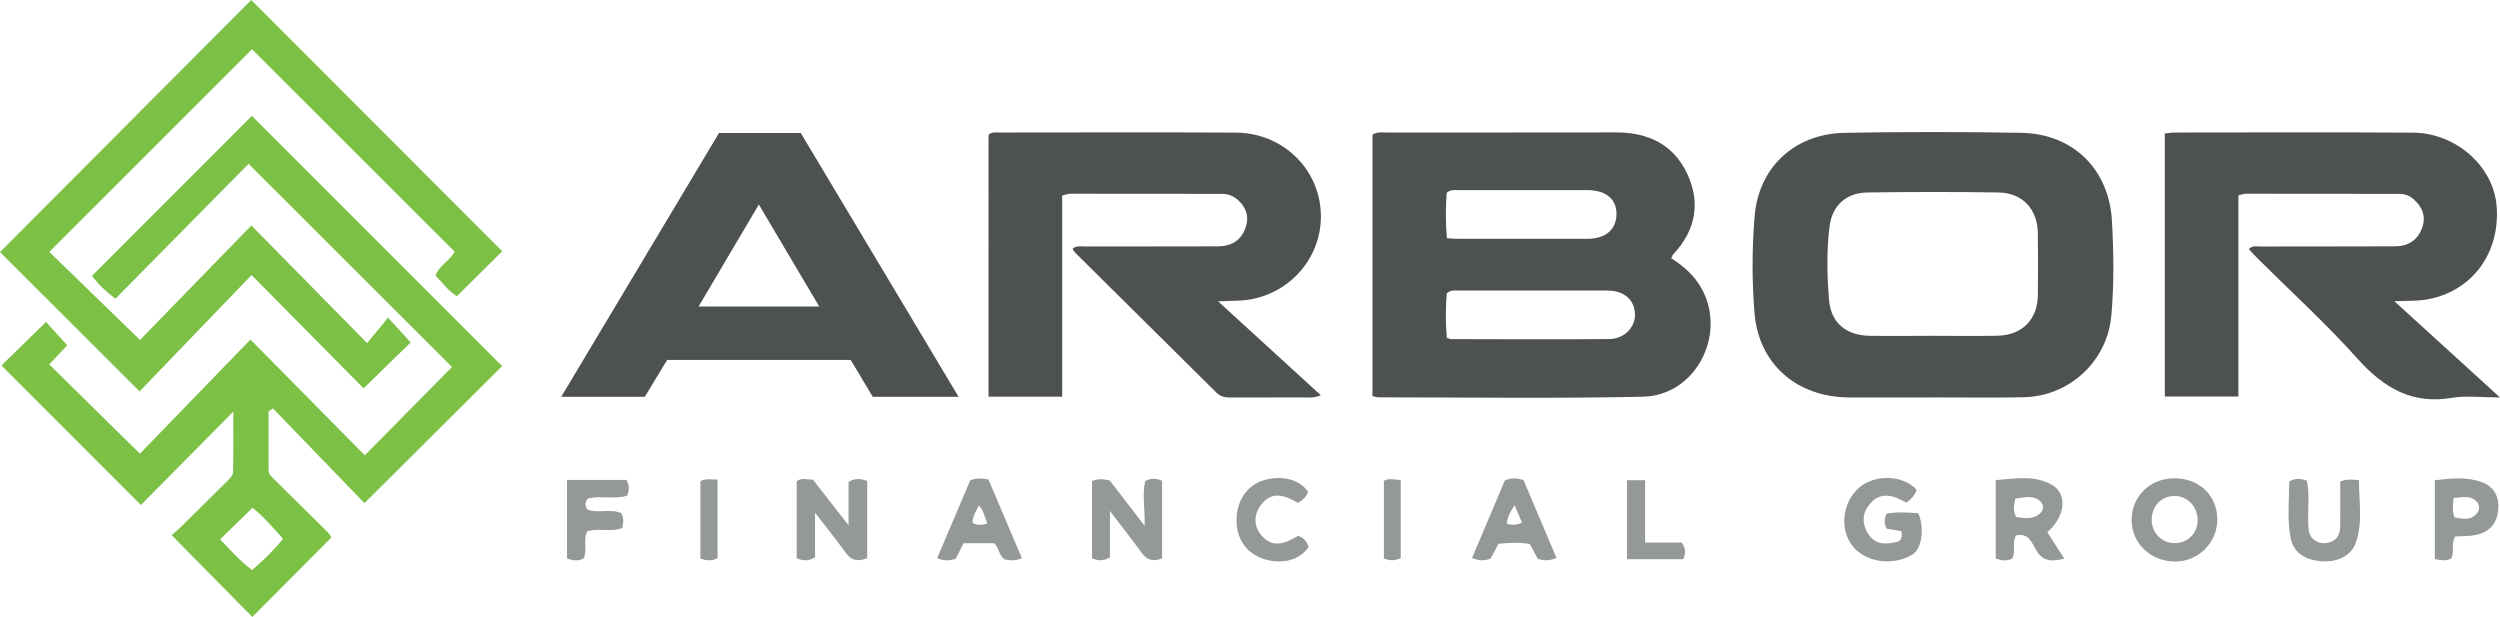 <?xml version="1.0" encoding="UTF-8"?>
<svg id="Layer_1" xmlns="http://www.w3.org/2000/svg" viewBox="0 0 1316.05 324.78">
  <defs>
    <style>
      .cls-1 {
        fill: #4d514f;
      }

      .cls-2 {
        fill: #949897;
      }

      .cls-3 {
        fill: #7cc046;
      }
    </style>
  </defs>
  <g>
    <path class="cls-1" d="M722.49,208.53V70.95c2.62-1.71,5.02-1.19,7.29-1.19,40.31-.03,80.61.04,120.92-.05,16.81-.04,30.23,6.29,37.46,21.71,7.18,15.33,4.49,29.85-7.27,42.39-.42.45-.63,1.11-1.16,2.06,6.7,4.33,12.5,9.42,16.29,16.49,12.96,24.21-3.62,55.86-31.05,56.47-46.44,1.03-92.93.33-139.39.33-.8,0-1.61-.32-3.08-.63ZM761.63,177.84c1.25.4,1.72.68,2.19.68,27.79.04,55.59.22,83.38-.04,7.99-.08,13.78-6.42,13.49-13.24-.32-7.55-5.83-12.28-14.57-12.29-26.13-.04-52.26-.02-78.39,0-1.94,0-4.03-.42-6.14,1.51-.61,7.5-.63,15.37.04,23.38ZM761.68,125.42c2.35.13,3.98.3,5.62.3,22.79.02,45.57.04,68.36,0,9.65-.02,15.31-4.97,15.29-13.2-.01-7.8-5.63-12.42-15.37-12.44-22.62-.05-45.24-.03-67.86,0-1.94,0-4.02-.44-6.15,1.42-.57,7.52-.63,15.39.11,23.92Z"/>
    <path class="cls-1" d="M1017.35,209.23c-14.66,0-29.31.05-43.97-.01-27.33-.12-47.55-17.4-49.77-44.4-1.39-16.86-1.34-34.03.05-50.9,2.16-26.12,21.26-43.54,47.46-44,30.97-.54,61.96-.56,92.93,0,27.13.49,46.22,19.01,47.73,46.47.91,16.58,1.17,33.3-.35,49.91-2.18,23.86-21.99,42.3-46.12,42.82-15.98.35-31.98.07-47.96.07v.05ZM1017.08,176.78c11.49,0,22.99.18,34.47-.05,12.97-.26,21.13-8.62,21.23-21.46.08-10.82.14-21.65-.02-32.47-.18-12.74-8.07-21.29-20.76-21.48-22.98-.36-45.96-.33-68.94,0-11.25.16-18.57,6.86-19.95,17.9-1.61,12.91-1.34,25.96-.24,38.87,1.01,11.89,9.06,18.47,21.23,18.67,10.99.18,21.98.04,32.97.02Z"/>
    <path class="cls-1" d="M1260.42,158.56c18.58,16.92,36.29,33.05,55.63,50.67-9.91,0-17.82-1.06-25.34.2-21.14,3.55-35.93-5.3-49.64-20.58-16.66-18.57-35.19-35.46-52.9-53.08-1.49-1.48-2.88-3.06-4.37-4.65,2.07-2.08,4.18-1.35,6.05-1.35,23.66-.06,47.31.02,70.97-.1,6.78-.03,11.9-3.14,14.24-9.74,2.16-6.07.11-11.08-4.63-15.16-2.12-1.82-4.57-2.7-7.34-2.71-26.99-.04-53.97-.07-80.96-.07-.95,0-1.9.41-3.79.85v105.92h-38.75V70.26c1.98-.2,3.59-.5,5.2-.5,41.81-.02,83.63-.2,125.44.07,22.72.15,42.39,17.78,44.04,38.61,1.99,25.1-13.26,45.4-37.36,49.3-4.99.81-10.15.54-16.51.83Z"/>
    <path class="cls-1" d="M564.6,130.93c2.17-1.77,4.24-1.17,6.14-1.17,23.49-.05,46.98,0,70.47-.08,6.8-.02,12.01-2.99,14.39-9.54,2.07-5.7.66-10.84-3.97-14.9-2.33-2.05-5.07-3.19-8.2-3.19-26.66-.03-53.31-.07-79.97-.06-1.11,0-2.22.44-4.3.88v105.94h-38.78V71c1.65-1.67,3.75-1.24,5.69-1.24,41.48-.02,82.97-.17,124.45.05,23.66.13,42.65,17.53,44.66,40.22,2.02,22.71-13.71,43.29-36.7,47.54-5.15.95-10.52.69-17.26,1.06,18.42,16.83,35.98,32.87,54.08,49.42-3.96,1.79-7.13,1.12-10.16,1.14-12.49.08-24.99,0-37.49.06-2.79.02-5.19-.47-7.27-2.53-24.83-24.64-49.7-49.25-74.55-73.87-.45-.44-.71-1.08-1.24-1.92Z"/>
    <path class="cls-1" d="M504.62,208.9h-45.18c-3.82-6.39-7.65-12.79-11.62-19.43h-96.62c-3.75,6.19-7.68,12.69-11.75,19.41h-44c28.05-46.91,55.56-92.9,83.04-138.85h43.06c27.41,45.83,54.89,91.76,83.07,138.87ZM367.75,161.36h63.51c-10.76-18.17-20.95-35.39-31.79-53.7-10.83,18.33-21.07,35.67-31.72,53.7Z"/>
  </g>
  <g>
    <path class="cls-3" d="M141.37,216.62c0,10.29-.03,20.58.02,30.87.01,2.61,2.12,4.02,3.77,5.64,9.13,8.99,18.26,17.99,27.35,27.03.91.9,1.51,2.11,1.96,2.77-14.2,14.26-28.14,28.26-41.65,41.84-13.61-13.8-27.44-27.82-42.36-42.94.01-.53,2.14-1.86,3.74-3.45,8.51-8.46,17.12-16.81,25.6-25.29,1.25-1.25,2.85-2.97,2.89-4.51.25-10.42.13-20.85.13-31.9-16.78,16.96-33.01,33.37-48.64,49.16C48.82,240.48,24.66,216.31.77,192.4c7.18-7.01,15.21-14.86,23.45-22.92,3.05,3.35,6.86,7.55,11.19,12.3-2.92,3.09-6.41,6.78-9.5,10.04,15.85,15.6,31.42,30.93,47.74,47,18.4-19,37.91-39.15,58.18-60.07,21.03,21.28,40.74,41.23,60.21,60.93,15.98-16.2,31.25-31.66,45.88-46.48-34.96-34.93-70.67-70.61-107.06-106.97-22.64,22.93-46.22,46.84-70.11,71.04-5.36-4.05-9.4-8.01-12.32-12.07,28.48-28.49,56.56-56.59,84.16-84.21,43.6,43.6,87.82,87.82,131.75,131.75-23.59,23.47-47.75,47.51-72.49,72.12-15.51-16.06-31.85-32.99-48.19-49.91-.76.56-1.53,1.11-2.29,1.67ZM132.94,267.32c-5.69,5.53-11.21,10.89-17.08,16.58,5.27,5.48,10.32,11.31,16.83,16.19,6.05-5.11,11.39-10.34,16.28-16.43-5.26-5.97-10.07-11.64-16.03-16.34Z"/>
    <path class="cls-3" d="M73.46,206.01C47.81,180.42,23.72,156.38,0,132.71,44.12,88.44,88.33,44.06,132.24,0c44.14,44.18,88.31,88.39,132.15,132.26-7.44,7.38-15.4,15.28-23.86,23.66-4.1-2.25-7.36-6.86-11.3-10.84,2.11-5.6,7.84-7.98,10.09-12.6-35.86-35.82-71.51-71.43-106.66-106.55C97.36,61.22,61.71,96.85,25.96,132.6c15.26,14.82,30.95,30.06,47.73,46.36,18.57-19.08,38.21-39.27,58.64-60.26,20.79,21.13,40.46,41.12,60.94,61.93,3.96-4.83,7.29-8.9,11.01-13.44,4.72,5.19,8.45,9.29,11.9,13.08-7.76,7.56-15.86,15.46-24.79,24.16-18.8-19.02-38.4-38.85-58.96-59.64-20.03,20.8-39.38,40.9-58.95,61.23Z"/>
  </g>
  <g>
    <path class="cls-2" d="M456.51,293.9c-5.03,1.8-8.36,1.17-11.2-2.78-4.82-6.7-10.02-13.13-16.27-21.24v23.5c-3.59,2.12-6.38,1.91-9.65.43v-40.51c2.84-2.07,5.64-.67,8.5-.87,5.9,7.55,11.7,14.98,18.8,24.08v-22.79c3.7-2.31,6.54-1.61,9.82-.57v40.75Z"/>
    <path class="cls-2" d="M574.85,253.23c3.17-1.34,6.09-1.05,9.31-.31,5.76,7.46,11.62,15.06,18.37,23.8.36-8.69-1.37-16.22.32-23.46,3-1.62,5.67-1.56,8.89-.16v40.8c-4.63,1.95-7.9,1-10.69-2.83-5.07-6.96-10.39-13.73-16.76-22.09v24.41c-3.37,2.07-6.05,1.81-9.43.55v-40.7Z"/>
    <path class="cls-2" d="M1077.76,280.14c2.97,4.64,5.79,9.04,8.95,13.99-6.18,1.33-10.82,1.81-14.51-4-2.39-3.77-3.96-9.79-10.81-8.31-2.57,3.81.09,8.41-2.15,12.22-2.67,1.34-5.37,1.22-8.65-.07v-41.25c10.14-.7,20.36-2.81,29.64,2.54,8.26,4.77,7.03,16.68-2.46,24.88ZM1060.87,262.48c-.72,3.41-1.27,6.39.49,9.66,4.58.68,9.21,1.6,12.93-2.27,1.71-1.77,1.55-4.33-.13-5.89-3.91-3.63-8.55-2.05-13.29-1.5Z"/>
    <path class="cls-2" d="M1144.74,251.78c13,0,22.45,9.07,22.5,21.61.05,12.22-10.04,22.29-22.26,22.22-12.79-.07-22.77-9.53-22.85-21.65-.08-12.69,9.59-22.19,22.61-22.19ZM1144.64,285.9c7.12.04,12.32-5.2,12.23-12.32-.1-7.07-5.44-12.52-12.25-12.49-6.88.03-11.97,5.44-11.92,12.69.04,6.78,5.27,12.08,11.94,12.12Z"/>
    <path class="cls-2" d="M1008.95,257.83c-1.03,3.06-2.93,5.02-5.44,6.82-7.06-4.2-14.13-6.25-19.91,1.57-3.68,4.98-3.16,10.45.24,15.39,3.61,5.24,9.07,4.95,14.44,3.77,2.83-.62,3.26-2.89,2.6-5.78-2.66-.43-5.22-.84-7.62-1.23-1.58-2.64-1.41-4.99-.18-7.9,5.51-1.12,11.21-.69,16.75-.3,3.4,7.92,1.84,18.64-2.92,21.62-9.86,6.18-24.1,4.48-31.15-3.71-7.57-8.8-6.18-23.53,2.97-31.42,8.27-7.13,23.24-6.68,30.23,1.17Z"/>
    <path class="cls-2" d="M1205.1,253.47c3.26-1.89,5.96-1.66,9.22-.43,1.68,7.33.46,14.98.78,22.53.14,3.22.2,6.39,3.08,8.58,2.78,2.11,5.91,2.26,9,1.04,3.59-1.42,4.69-4.62,4.74-8.11.11-7.93.03-15.87.03-23.6,3.64-1.42,6.36-1.04,9.85-.71-.04,11.17,2.11,22.14-1.6,32.78-2.42,6.95-9.47,10.49-17.89,9.9-9.19-.64-15.02-4.58-16.53-12.5-1.88-9.83-.68-19.82-.67-29.48Z"/>
    <path class="cls-2" d="M819.35,293.7c-3.86,1.67-6.6,1.41-9.81.55-1.27-2.37-2.66-4.97-4.2-7.84-5.36-.98-10.76-.68-16.48-.17-1.43,2.66-2.81,5.25-4.19,7.83-3,1.18-5.84,1.3-9.73-.36,5.81-13.75,11.57-27.39,17.22-40.75,3.35-1.55,6.23-1.34,9.83-.26,5.65,13.34,11.44,27,17.37,41ZM797.3,265.94c-2.42,3.61-3.69,6.35-4.15,9.69,2.72.86,5.14.85,8.07-.51-1.24-2.91-2.37-5.55-3.92-9.19Z"/>
    <path class="cls-2" d="M537.95,293.84c-3.74,1.57-6.49,1.2-9.14.62-2.99-1.98-2.68-5.82-5.48-8.51h-16.07c-1.39,2.73-2.8,5.49-4.15,8.15-3.16,1.08-6.02,1.32-9.77-.26,5.92-13.93,11.78-27.73,17.43-41.02,3.39-1.32,5.99-.98,9.52-.47,5.75,13.51,11.62,27.3,17.66,41.49ZM519.69,275.62c-1.19-3.31-1.8-6.6-4.34-9.5-1.82,3.13-3.28,5.84-3.4,9.11,2.47,1.57,4.84,1.05,7.75.39Z"/>
    <path class="cls-2" d="M1290.33,294.07c-2.78,1.28-5.35.92-8.59.27v-41.52c8.45-1.05,16.77-1.94,24.75.99,7.12,2.61,9.49,8.61,8.49,15.76-1.04,7.45-6.02,11.25-13.16,12.31-3.09.46-6.26.35-9.26.5-2.6,3.71-.19,7.93-2.24,11.69ZM1292.11,272.41c4.26.71,8.39,1.75,11.63-1.96,1.7-1.95,1.76-4.53.03-6.38-3.43-3.68-7.78-2.05-12.12-2-.39,3.64-.85,6.7.46,10.34Z"/>
    <path class="cls-2" d="M298.48,294.03v-41.37h31.28c1.64,2.86,1.53,5.38.39,8.24-6.79,2.24-14.12-.25-20.78,1.59-1.47,1.95-1.41,3.65-.27,5.68,5.61,2.32,12.08-.62,17.87,1.93,1.66,2.54,1.15,5.09.6,7.84-6.04,2.37-12.4-.18-18.39,1.75-2.45,4.47.16,9.62-1.89,14.18-2.62,1.62-5.32,1.27-8.82.16Z"/>
    <path class="cls-2" d="M683.31,264.71c-6.82-3.86-13.93-6.73-19.72,1.41-3.78,5.32-3.61,11.28.81,16.13,6.06,6.65,12.65,3.55,18.89-.17,3.11.96,4.74,3.06,5.57,5.83-4.33,6.71-13.36,9.28-22.78,6.6-9.27-2.63-14.97-10.14-15.14-19.93-.19-10.62,5.25-18.97,14.14-21.7,9.55-2.94,19.02-.57,23.51,5.98-.83,2.6-2.72,4.33-5.28,5.85Z"/>
    <path class="cls-2" d="M856.47,252.78h9.55v32.82h19.19c2.42,3.12,2.11,5.62.94,8.77h-29.68v-41.59Z"/>
    <path class="cls-2" d="M377.72,293.77c-2.94,1.65-5.64,1.43-9.01.28v-40.81c2.97-1.45,5.73-.73,9.01-.79v41.32Z"/>
    <path class="cls-2" d="M737.37,293.81c-3.19,1.46-5.73,1.45-8.86.14v-40.86c2.74-1.53,5.5-.52,8.86-.39v41.11Z"/>
  </g>
</svg>